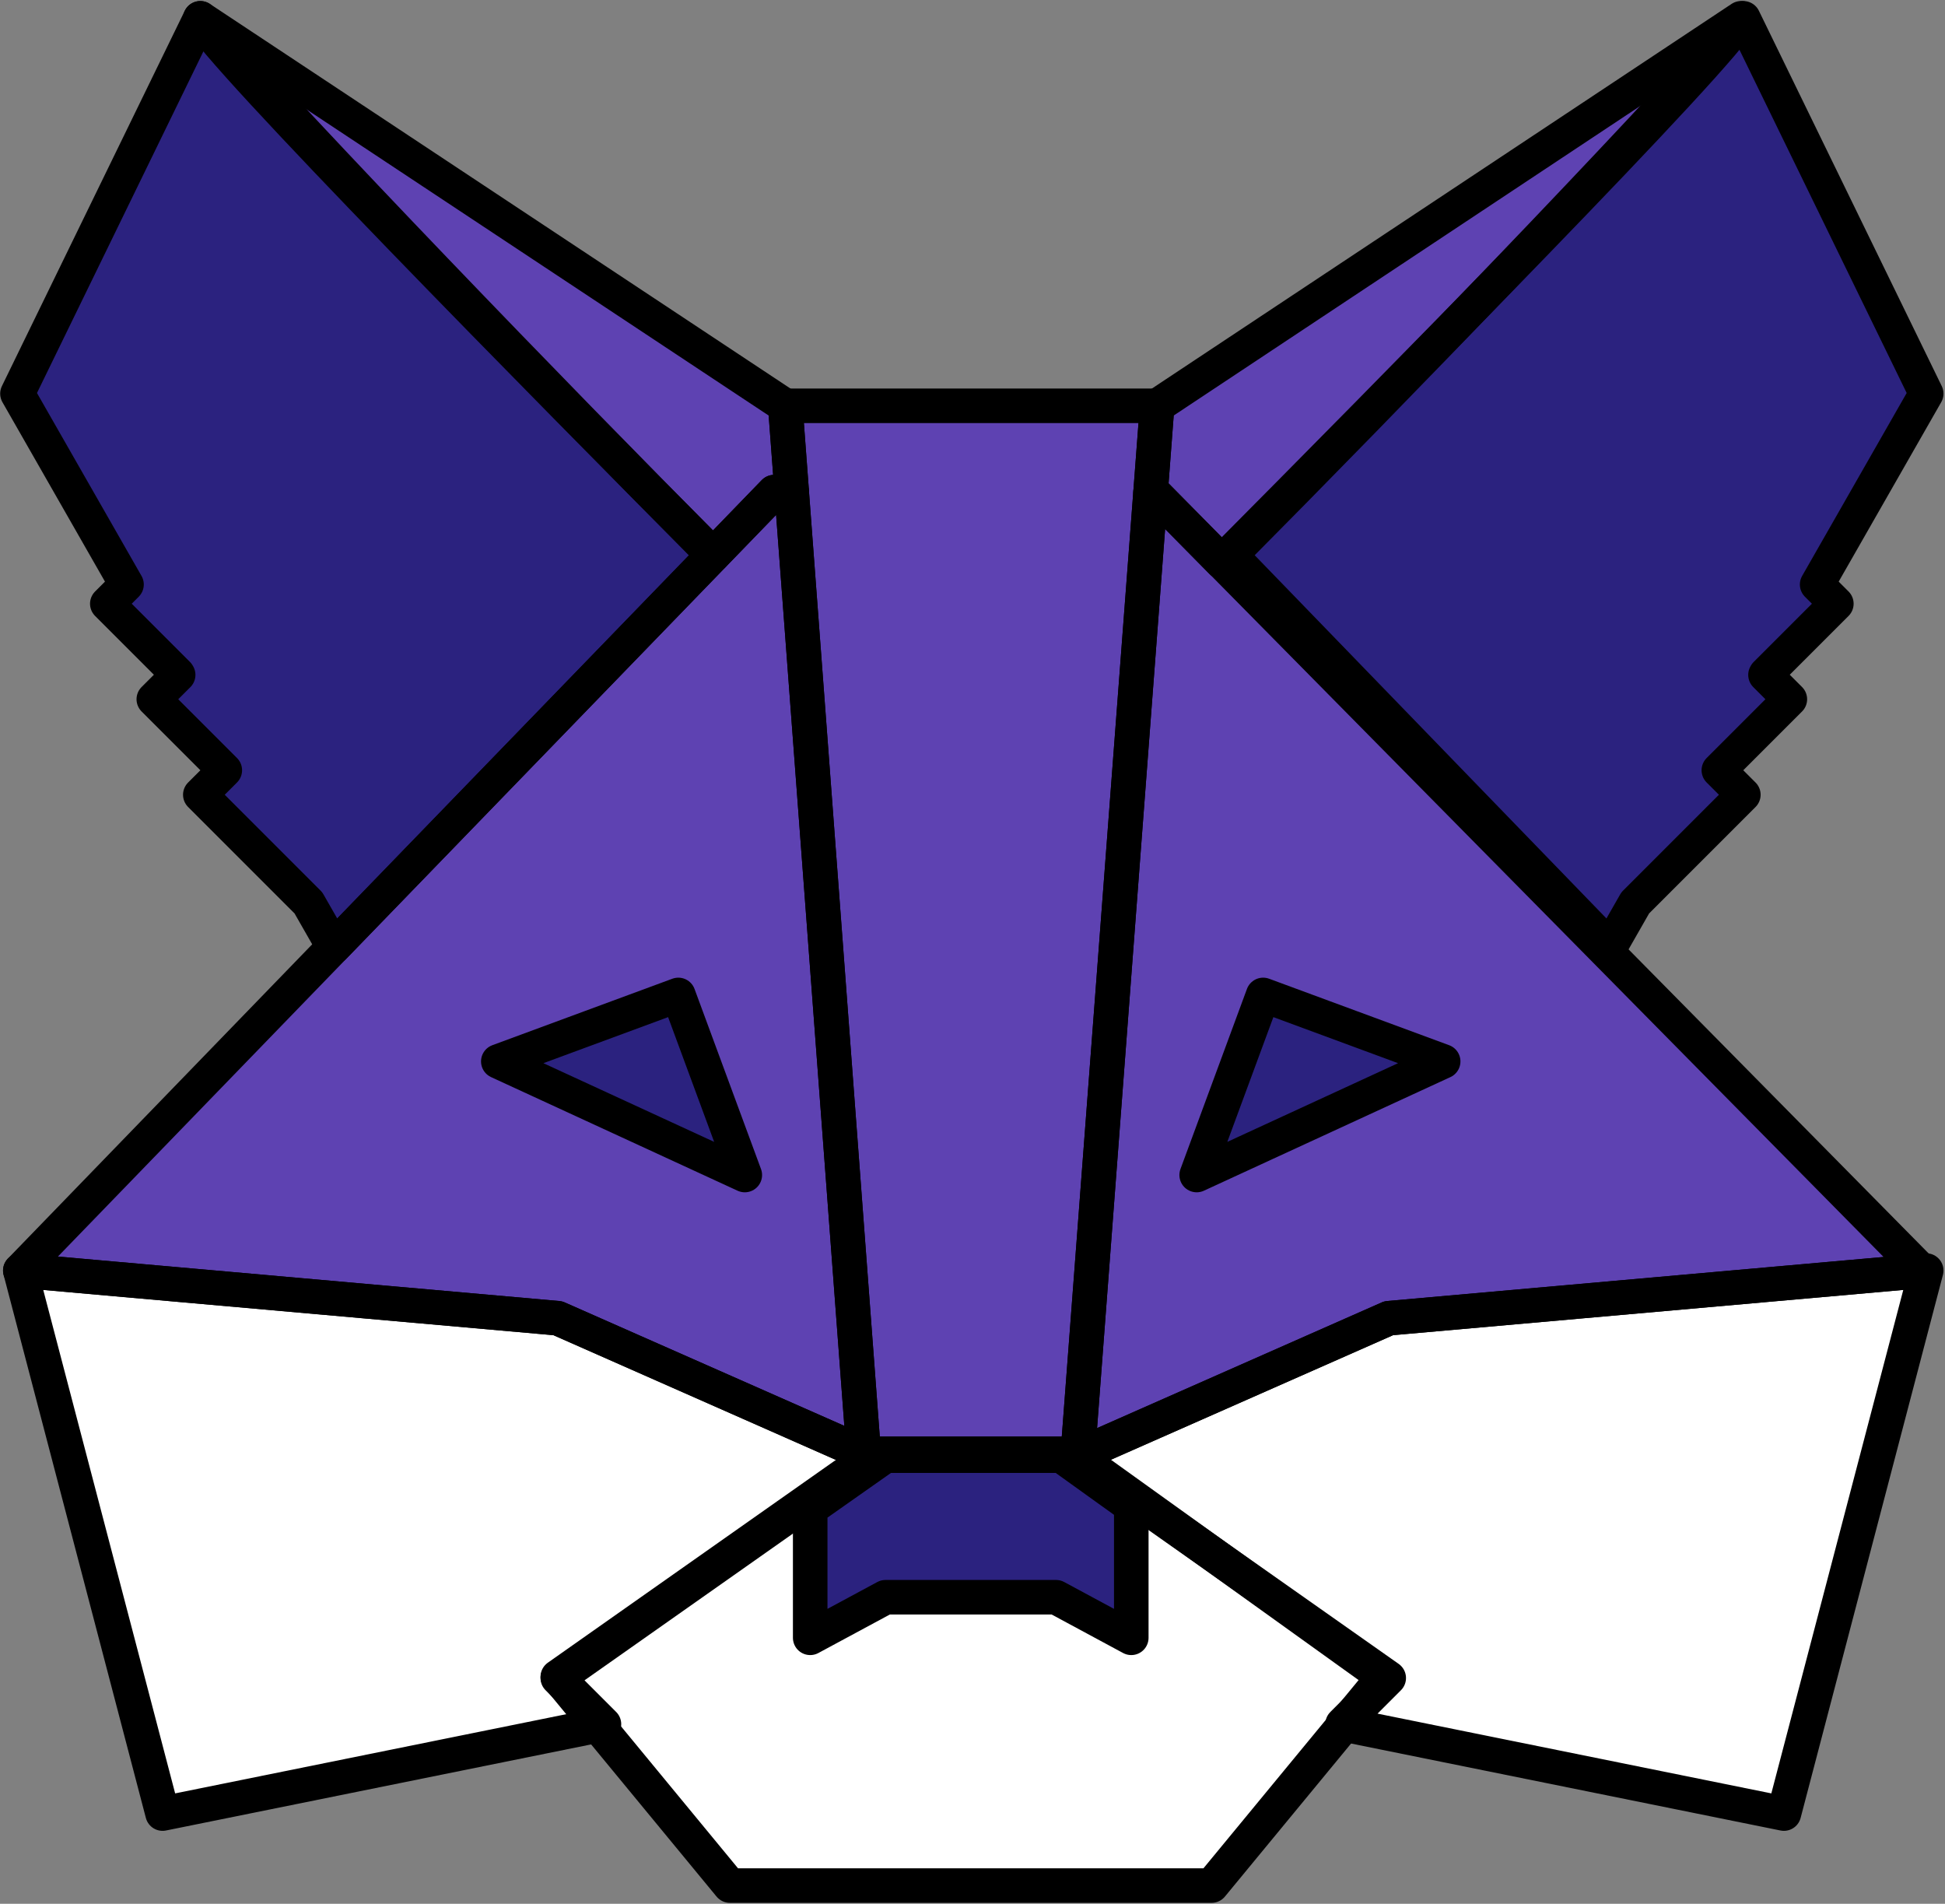 <?xml version="1.0" encoding="UTF-8"?>
<!DOCTYPE svg PUBLIC '-//W3C//DTD SVG 1.0//EN'
          'http://www.w3.org/TR/2001/REC-SVG-20010904/DTD/svg10.dtd'>
<svg data-name="web 3 Application logo" height="55.1" preserveAspectRatio="xMidYMid meet" version="1.0" viewBox="3.8 3.8 56.3 55.1" width="56.3" xmlns="http://www.w3.org/2000/svg" xmlns:xlink="http://www.w3.org/1999/xlink" zoomAndPan="magnify"
><rect x="3.8" y="3.8" width="56.3" height="55.1" fill="#808080" stroke="none"/><g id="change1_1"
  ><path d="M24.442,19.866c-4.672-4.702-11.848-12.129-14.844-15.536L4.305,15.193l3.157,5.524-.556,.556,2.039,2.039,.012,.021-.705,.705,2.055,2.055-.709,.709,3.129,3.129,.73,1.277,10.985-11.342Z" fill="#2b227f"
  /></g
  ><g id="change1_2"
  ><path d="M39.419,19.866c4.672-4.702,11.848-12.129,14.844-15.536l5.293,10.863-3.157,5.524,.556,.556-2.039,2.039-.012,.021,.705,.705-2.055,2.055,.709,.709-3.129,3.129-.73,1.277-10.985-11.342Z" fill="#2b227f"
  /></g
  ><g id="change2_1"
  ><path d="M34.936 45.931L29.038 45.931 19.946 52.331 24.927 58.373 38.871 58.373 43.852 52.331 34.936 45.931z" fill="#fff"
  /></g
  ><g id="change1_3"
  ><path d="M34.52 45.931L29.431 45.931 27.252 47.464 27.252 51.202 29.431 50.028 34.368 50.028 36.546 51.202 36.546 47.386 34.52 45.931z" fill="#2b227f"
  /></g
  ><g id="change2_2"
  ><path d="M28.957 45.931L28.814 46.032 28.801 45.862 19.946 41.953 4.388 40.573 8.506 56.289 21.282 53.702 19.946 52.366 29.037 45.966 28.957 45.931z" fill="#fff"
  /></g
  ><g id="change2_3"
  ><path d="M34.986 45.931L35.13 46.032 35.143 45.862 43.997 41.953 59.556 40.573 55.437 56.289 42.662 53.702 43.998 52.366 34.906 45.966 34.986 45.931z" fill="#fff"
  /></g
  ><g id="change3_1"
  ><path d="M19.946 41.953L28.801 45.862 26.717 18.043 26.208 18.043 4.388 40.573 4.388 40.573 19.946 41.953z" fill="#5e42b2"
  /></g
  ><g id="change3_2"
  ><path d="M37.172,18.043h-.067l-2.103,27.787c.035,.061,.069,.123,.104,.184l.025,.017,.013-.17,8.855-3.909,15.41-1.367,.003-.013-22.238-22.53Z" fill="#5e42b2"
  /></g
  ><g fill="#2b227f" id="change1_4"
  ><path d="M25.359 37.808L18.224 34.52 23.435 32.596 25.359 37.808z"
    /><path d="M38.439 37.808L45.574 34.52 40.363 32.596 38.439 37.808z"
  /></g
  ><g fill="none" stroke="#000" stroke-linecap="round" stroke-linejoin="round"
  ><path d="M25.359 37.808L18.224 34.52 23.435 32.596 25.359 37.808z"
    /><path d="M38.439 37.808L45.574 34.52 40.363 32.596 38.439 37.808z"
  /></g
  ><path d="M34.52 45.931L29.431 45.931 27.252 47.464 27.252 51.202 29.431 50.028 34.368 50.028 36.546 51.202 36.546 47.386 34.52 45.931z" fill="none" stroke="#000" stroke-linecap="round" stroke-linejoin="round"
  /><path d="M34.936 45.931L29.038 45.931 19.946 52.331 24.927 58.373 38.871 58.373 43.852 52.331 34.936 45.931z" fill="none" stroke="#000" stroke-linecap="round" stroke-linejoin="round"
  /><g id="change3_3"
  ><path d="M29.038 45.874L34.936 45.874 34.995 45.917 37.294 15.545 26.53 15.545 28.814 46.032 29.038 45.874z" fill="#5e42b2"
  /></g
  ><g fill="#5e42b2" id="change3_4"
  ><path d="M26.53,15.545L9.599,4.33c.389,.927,10.171,10.835,14.844,15.536l1.766-1.823h.509l-.187-2.498Z"
    /><path d="M37.294,15.545l-.189,2.498h.067l1.991,2.017c4.587-4.615,14.642-14.791,15.037-15.731l-16.906,11.216Z"
  /></g
  ><path d="M29.038 45.874L34.936 45.874 34.995 45.917 37.294 15.545 26.53 15.545 28.814 46.032 29.038 45.874z" fill="none" stroke="#000" stroke-linecap="round" stroke-linejoin="round"
  /><g fill="none" stroke="#000" stroke-linecap="round" stroke-linejoin="round"
  ><path d="M26.53,15.545L9.599,4.33c.389,.927,10.171,10.835,14.844,15.536l1.766-1.823h.509l-.187-2.498Z"
    /><path d="M37.294,15.545l-.189,2.498h.067l1.991,2.017c4.587-4.615,14.642-14.791,15.037-15.731l-16.906,11.216Z"
  /></g
  ><path d="M28.957 45.931L28.814 46.032 28.801 45.862 19.946 41.953 4.388 40.573 8.506 56.289 21.282 53.702 19.946 52.366 29.037 45.966 28.957 45.931z" fill="none" stroke="#000" stroke-linecap="round" stroke-linejoin="round"
  /><path d="M34.986 45.931L35.13 46.032 35.143 45.862 43.997 41.953 59.556 40.573 55.437 56.289 42.662 53.702 43.998 52.366 34.906 45.966 34.986 45.931z" fill="none" stroke="#000" stroke-linecap="round" stroke-linejoin="round"
  /><path d="M19.946 41.953L28.801 45.862 26.717 18.043 26.208 18.043 4.388 40.573 4.388 40.573 19.946 41.953z" fill="none" stroke="#000" stroke-linecap="round" stroke-linejoin="round"
  /><path d="M37.172,18.043h-.067l-2.103,27.787c.035,.061,.069,.123,.104,.184l.025,.017,.013-.17,8.855-3.909,15.41-1.367,.003-.013-22.238-22.53Z" fill="none" stroke="#000" stroke-linecap="round" stroke-linejoin="round"
  /><path d="M24.442,19.866c-4.672-4.702-11.848-12.129-14.844-15.536L4.305,15.193l3.157,5.524-.556,.556,2.039,2.039,.012,.021-.705,.705,2.055,2.055-.709,.709,3.129,3.129,.73,1.277,10.985-11.342Z" fill="none" stroke="#000" stroke-linecap="round" stroke-linejoin="round"
  /><path d="M39.419,19.866c4.672-4.702,11.848-12.129,14.844-15.536l5.293,10.863-3.157,5.524,.556,.556-2.039,2.039-.012,.021,.705,.705-2.055,2.055,.709,.709-3.129,3.129-.73,1.277-10.985-11.342Z" fill="none" stroke="#000" stroke-linecap="round" stroke-linejoin="round"
/></svg
>
